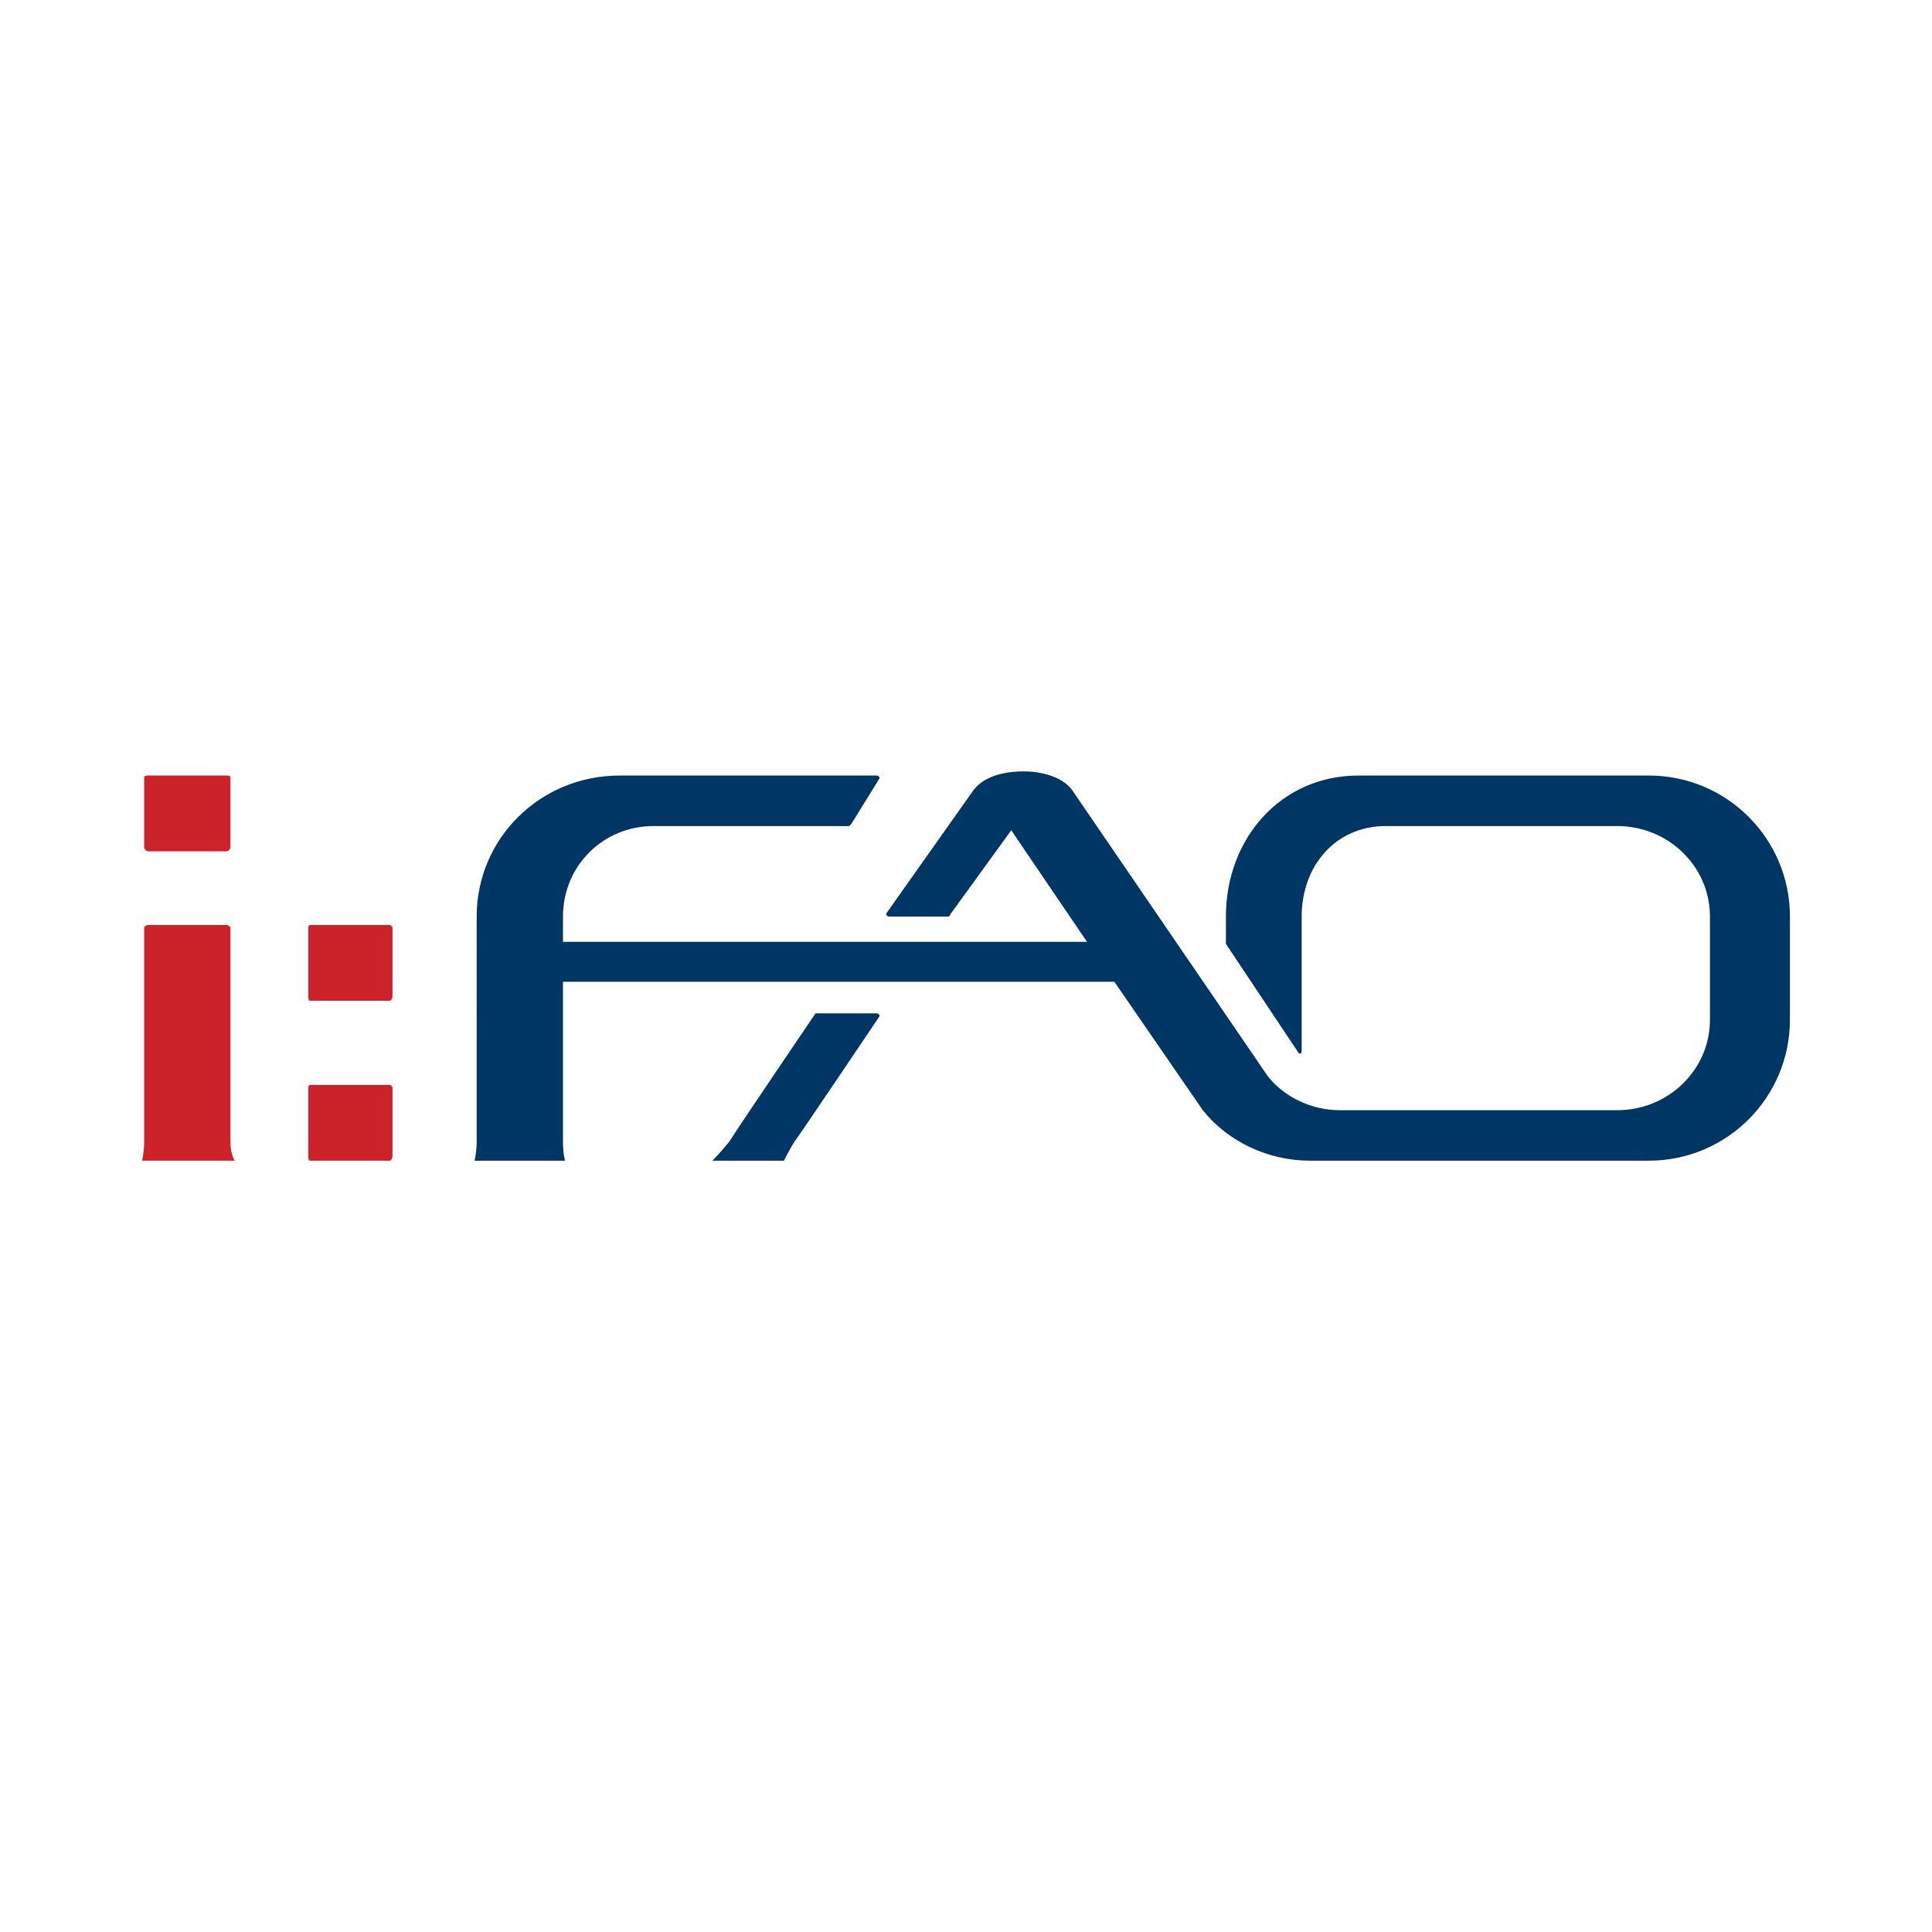<svg xmlns="http://www.w3.org/2000/svg" width="2500" height="2500" viewBox="0 0 192.756 192.756"><g fill-rule="evenodd" clip-rule="evenodd"><path fill="#fff" d="M0 0h192.756v192.756H0V0z"/><path d="M30.971 92.284h7.979l.21.21v6.93c0 .209-.21.42-.21.42h-7.979c-.21 0-.21-.211-.21-.42v-6.93s0-.21.21-.21zm0 15.958h7.979l.21.209v6.93c0 .211-.21.42-.21.42h-7.979c-.21 0-.21-.209-.21-.42v-6.93s0-.209.21-.209zM14.803 77.375h7.769c.21 0 .42 0 .42.21v6.929c0 .21-.21.42-.42.42h-7.769c-.21 0-.42-.21-.42-.42v-6.929c0-.21.21-.21.42-.21zm8.189 36.535c0 1.262.42 1.891.42 1.891h-9.239s.21-.84.21-1.891V92.494s.21-.21.42-.21h7.769c.21 0 .42.21.42.21v21.416z" fill="#cc2229"/><path d="M56.168 113.91c0 1.262.21 1.891.21 1.891h-9.029s.21-.84.21-1.891V91.444c0-7.769 6.299-14.068 14.278-14.068h25.617c.209 0 .419.21.209.42l-2.729 4.41-.21.21H65.197c-5.039 0-9.029 3.989-9.029 9.029v2.52h52.283l-7.559-11.128-6.089 8.399c0 .21-.21.21-.21.21h-5.879c-.21 0-.42-.21-.21-.42l8.609-12.178c1.26-1.68 3.779-1.89 5.039-1.89 1.471 0 3.779.42 4.83 1.89l19.527 28.557c1.68 2.1 4.408 3.359 7.139 3.359h27.717c5.039 0 9.238-3.99 9.238-9.029V91.444c0-5.04-4.199-9.029-9.238-9.029h-23.098c-5.039 0-8.398 3.989-8.398 9.029v13.439c0 .209-.211.42-.42 0l-7.139-10.709v-2.73c0-7.769 5.459-14.068 13.229-14.068h28.975c7.77 0 14.068 6.299 14.068 14.068v10.289c0 7.77-6.299 14.068-14.068 14.068h-33.805c-4.199 0-8.189-1.891-10.709-5.039l-8.818-12.809H56.168v15.957zm22.047 1.891h-7.139s.84-.84 1.68-1.891c.63-1.049 8.608-12.807 8.608-12.807h6.09c.209 0 .419.209.209.42 0 0-7.769 11.547-8.399 12.387-.419.631-1.049 1.891-1.049 1.891z" fill="#003663"/></g></svg>